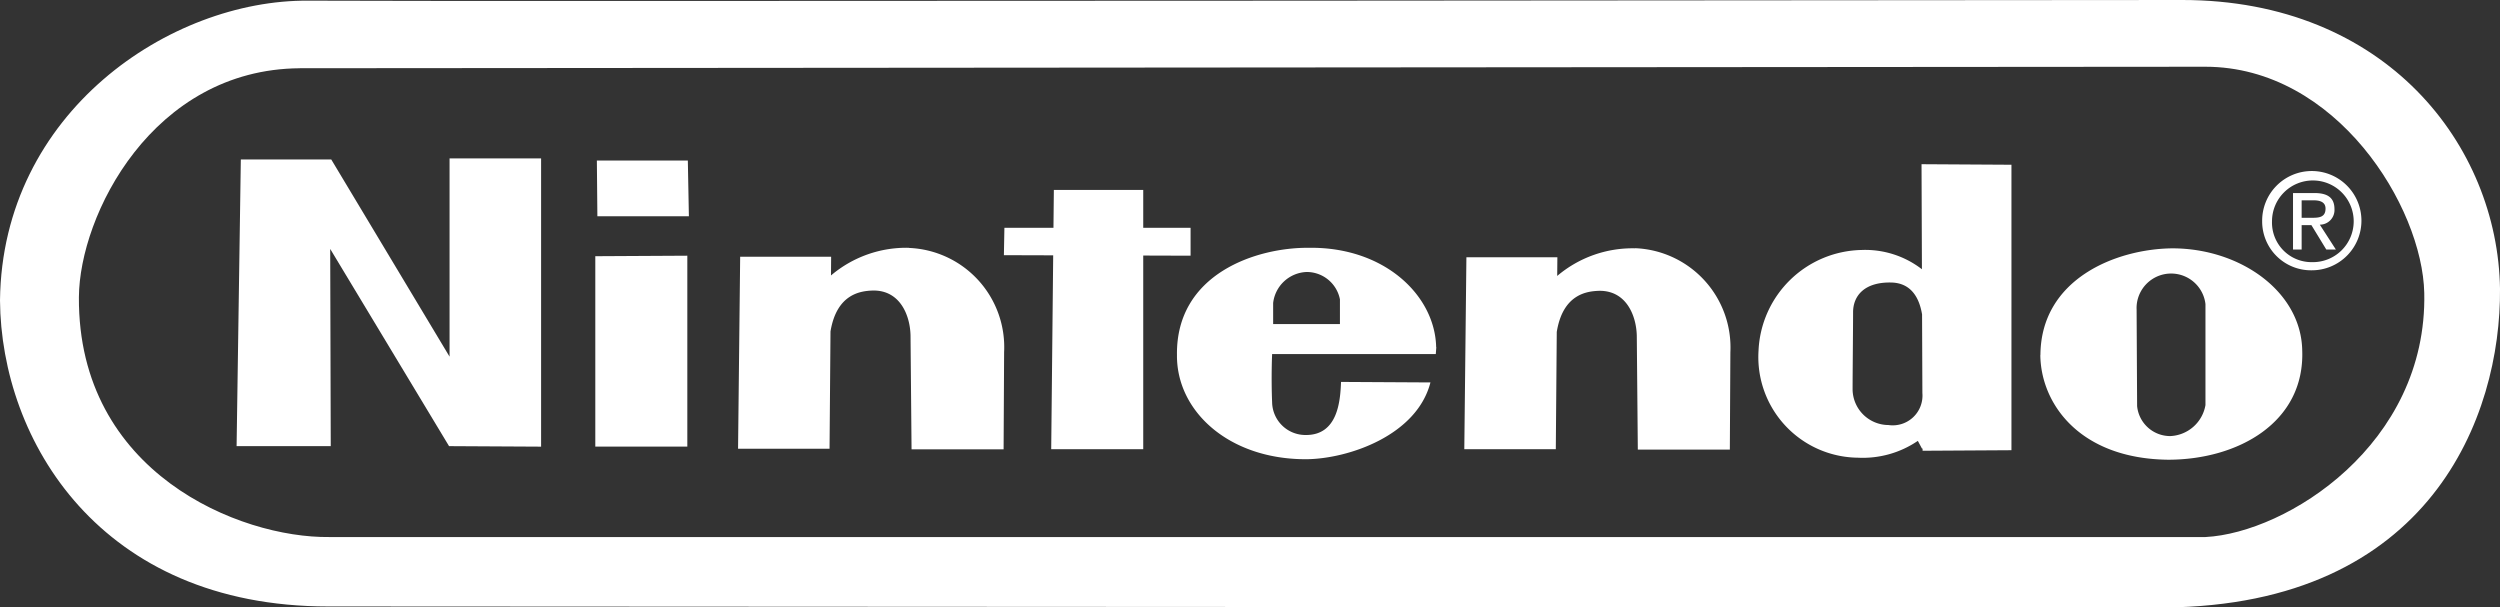 <svg xmlns="http://www.w3.org/2000/svg" width="102.339" height="24.868" viewBox="0 0 102.339 24.868">
  <rect x="0" y="0" width="102.339" height="24.868" fill="#333333" stroke="none"/>
  <g id="Group_3" data-name="Group 3" transform="translate(-101.894 -218.883)">
    <path id="Path_11" data-name="Path 11" d="M162.466,259.358h3.7l4.843,8.072v-8.116h3.747v11.8l-3.768-.021-4.865-8.073.022,8.073h-3.854l.173-11.732Z" transform="translate(-50.712 -33.947)" fill="#fff" fill-rule="evenodd"/>
    <path id="Path_12" data-name="Path 12" d="M254.234,259.85h3.724l.043,2.282h-3.746l-.021-2.282Z" transform="translate(-127.907 -34.396)" fill="#fff" fill-rule="evenodd"/>
    <path id="Path_13" data-name="Path 13" d="M253.832,284.165l3.767-.021v7.814h-3.767v-7.793Z" transform="translate(-127.569 -54.794)" fill="#fff" fill-rule="evenodd"/>
    <path id="Path_14" data-name="Path 14" d="M365.761,268.917h-1.938v-1.55h-3.659l-.016,1.55H358.14l-.021,1.12,2.018.006-.081,7.937h3.767v-7.928l1.938.006v-1.141Z" transform="translate(-215.13 -40.708)" fill="#fff" fill-rule="evenodd"/>
    <path id="Path_15" data-name="Path 15" d="M406.213,284.389a1.434,1.434,0,0,1,1.378-1.27,1.386,1.386,0,0,1,1.356,1.12v1.012h-2.734v-.861Zm6.673,1.808c-.043-2.11-2.11-4.112-5.21-4.068-2.131-.021-5.446,1.054-5.4,4.391-.021,2.3,2.131,4.284,5.318,4.263,1.7-.021,4.5-.968,5.058-3.143l-3.66-.021c-.03.788-.133,2.18-1.443,2.173a1.365,1.365,0,0,1-1.378-1.335c-.043-1.054,0-1.979,0-1.979h6.7l.021-.28Z" transform="translate(-252.202 -53.102)" fill="#fff" fill-rule="evenodd"/>
    <path id="Path_16" data-name="Path 16" d="M482.62,282.256a4.767,4.767,0,0,0-3.193,1.131l.007-.764H475.71l-.086,7.856h3.746l.039-4.8c.256-1.577,1.272-1.665,1.726-1.683,1.119-.021,1.528,1.011,1.55,1.829l.042,4.671h3.767l.022-3.982a4.066,4.066,0,0,0-3.9-4.263Z" transform="translate(-313.788 -53.208)" fill="#fff" fill-rule="evenodd"/>
    <path id="Path_17" data-name="Path 17" d="M626.6,284.74a1.415,1.415,0,0,1,2.82-.194v4.134a1.527,1.527,0,0,1-1.442,1.27,1.36,1.36,0,0,1-1.356-1.226l-.021-3.983Zm-3.94,1.894c.022,2,1.615,4.242,5.231,4.284,2.863,0,5.6-1.527,5.49-4.477-.044-2.411-2.54-4.176-5.317-4.176-2.3.022-5.382,1.249-5.4,4.37Z" transform="translate(-437.244 -53.216)" fill="#fff" fill-rule="evenodd"/>
    <path id="Path_18" data-name="Path 18" d="M297.269,282.125a4.757,4.757,0,0,0-3.192,1.132l.006-.766h-3.724l-.086,7.858h3.745l.039-4.8c.259-1.571,1.273-1.656,1.726-1.675,1.12-.023,1.529,1.011,1.55,1.829l.042,4.671h3.768l.021-3.982a4.064,4.064,0,0,0-3.9-4.262Z" transform="translate(-158.166 -53.098)" fill="#fff" fill-rule="evenodd"/>
    <path id="Path_19" data-name="Path 19" d="M115.327,243.709c-9.343,0-13.389-6.8-13.433-12.529.087-7.706,6.975-12.313,12.615-12.27,5.081.039,76.715-.027,76.715-.027,8.352,0,12.923,5.968,13.009,11.823.043,5.209-2.842,12.959-13.734,13.045l-75.171-.042Zm-1.162-22.032c-6.028.042-9.021,6.015-9.041,9.374-.043,7.19,6.587,9.859,10.246,9.816h76.808c3.315-.172,9.084-3.788,8.955-9.988-.074-3.535-3.6-9.264-8.964-9.264-3.673,0-78,.061-78,.061Z" transform="translate(0 0)" fill="#fff" fill-rule="evenodd"/>
    <path id="Path_20" data-name="Path 20" d="M679.268,264.873a2.032,2.032,0,1,1,2.037,2.01,2,2,0,0,1-2.037-2.01Zm2.037,1.676a1.672,1.672,0,1,0-1.634-1.676,1.619,1.619,0,0,0,1.634,1.676Zm-.425-.515h-.349v-2.313h.88c.547,0,.817.2.817.658a.6.6,0,0,1-.6.636l.658,1.019h-.392l-.61-1h-.4v1Zm.42-1.3c.3,0,.562-.021.562-.377,0-.287-.26-.339-.5-.339h-.478v.716Z" transform="translate(-484.771 -36.935)" fill="#fff" fill-rule="evenodd"/>
    <path id="Path_21" data-name="Path 21" d="M557.391,260.791l.016,4.3a3.8,3.8,0,0,0-2.47-.789,4.31,4.31,0,0,0-4.219,4.133,4.119,4.119,0,0,0,4.068,4.37,4,4,0,0,0,2.454-.689l.173.323.021-.018v.1l3.638-.022V260.813l-3.681-.022Zm-1.356,10.677a1.476,1.476,0,0,1-1.466-1.44c0-.646.02-2.568.02-3.174,0-.688.477-1.241,1.553-1.22.824.013,1.158.626,1.271,1.305l.013,3.223a1.218,1.218,0,0,1-1.391,1.306Z" transform="translate(-376.838 -35.186)" fill="#fff" fill-rule="evenodd"/>
  </g>
</svg>
